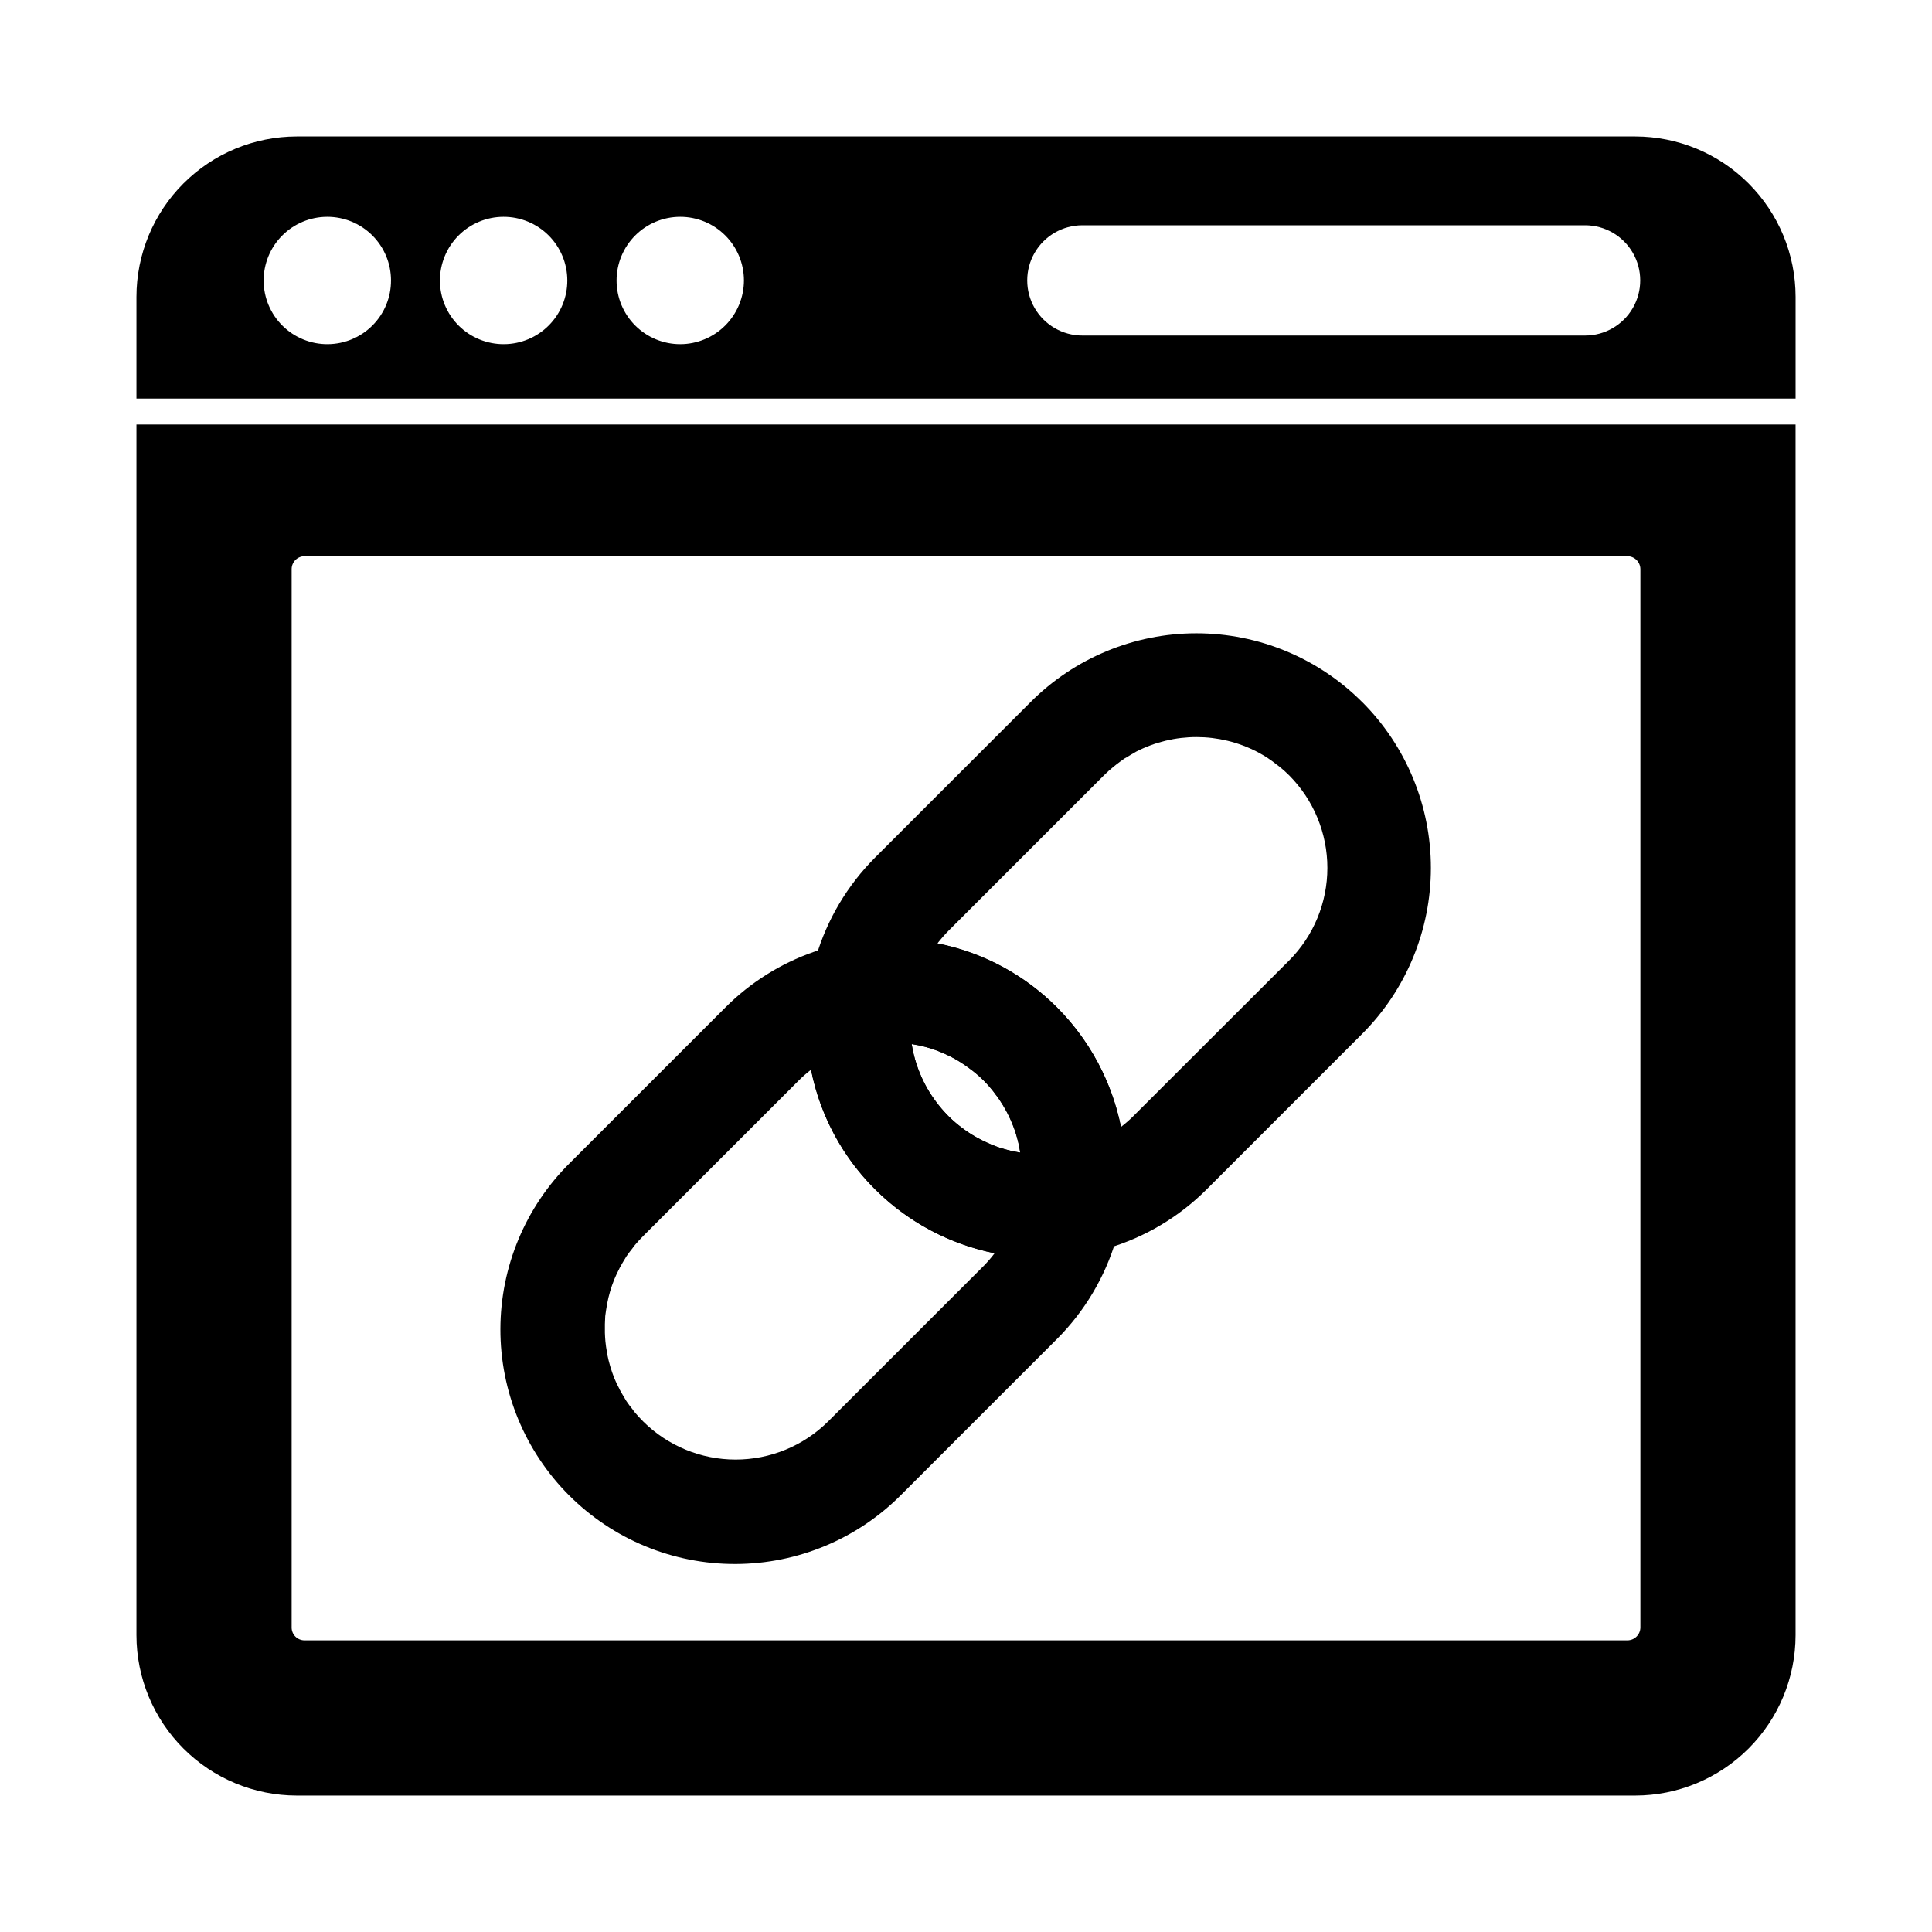 <?xml version="1.0" encoding="UTF-8"?>
<!-- Uploaded to: SVG Repo, www.svgrepo.com, Generator: SVG Repo Mixer Tools -->
<svg fill="#000000" width="800px" height="800px" version="1.1" viewBox="144 144 512 512" xmlns="http://www.w3.org/2000/svg">
 <g>
  <path d="m505 330.06c-11.645-11.672-27.457-18.23-43.945-18.23-16.488 0-32.297 6.559-43.945 18.23l-41.223 41.223 0.004-0.004c-7.336 7.356-12.719 16.422-15.664 26.383-0.352 1.203-0.02 2.5 0.867 3.387 0.879 0.902 2.188 1.238 3.391 0.871 7.055-2.106 14.461-2.758 21.773-1.922 6.203 0.645 12.25 2.367 17.863 5.082 5.633 2.691 10.762 6.336 15.16 10.762 8.25 8.309 13.656 19.023 15.434 30.598-4.164 2.019-8.703 3.156-13.328 3.344-1.184-9.766-5.809-18.789-13.043-25.453-7.234-6.664-16.609-10.535-26.438-10.914h-0.09c-7.68-0.352-15.301 1.473-21.984 5.266-1.191 0.672-1.875 1.984-1.742 3.344 1.504 14.059 7.797 27.172 17.816 37.145 10.023 9.98 23.133 16.262 37.191 17.816 2.297 0.238 4.606 0.359 6.914 0.367 5.91 0.004 11.785-0.844 17.453-2.519 9.949-2.938 19.004-8.324 26.336-15.664l41.223-41.223-0.004 0.004c11.645-11.664 18.184-27.469 18.184-43.945 0-16.48-6.539-32.285-18.184-43.945zm-91.051 119.31c-1.504-0.254-2.984-0.605-4.441-1.051-0.184-0.047-0.367-0.09-0.504-0.137v-0.004c-1.488-0.516-2.941-1.125-4.352-1.832-0.32-0.125-0.625-0.277-0.918-0.457-1.367-0.695-2.684-1.492-3.938-2.383-0.273-0.184-0.504-0.367-0.734-0.551v0.004c-1.332-0.969-2.59-2.039-3.754-3.207-1.168-1.191-2.258-2.461-3.25-3.801-0.137-0.23-0.32-0.414-0.457-0.641h-0.004c-0.941-1.293-1.781-2.656-2.519-4.078-0.09-0.23-0.23-0.457-0.32-0.641-1.508-3.051-2.555-6.309-3.113-9.664 0-0.09-0.047-0.184-0.047-0.273 7.234 1.129 13.922 4.531 19.102 9.707 5.176 5.18 8.574 11.867 9.707 19.102-0.148-0.051-0.301-0.082-0.457-0.094zm71.695-50.84-41.223 41.176h0.004c-1.047 1.051-2.164 2.031-3.344 2.934-2.43-11.984-8.32-22.988-16.945-31.648-8.629-8.707-19.668-14.625-31.695-16.992 0.898-1.152 1.863-2.254 2.887-3.301l41.223-41.223-0.004 0.004c0.828-0.828 1.699-1.605 2.613-2.336l0.688-0.551c0.688-0.504 1.375-1.055 2.106-1.559 0.184-0.09 0.32-0.184 0.504-0.273 0.824-0.504 1.648-1.008 2.473-1.465 0.047-0.047 0.09-0.047 0.137-0.09 10.078-5.184 22.043-5.168 32.105 0.043 0.027 0.027 0.059 0.043 0.094 0.047 0.871 0.457 1.695 0.961 2.519 1.465 0.137 0.137 0.32 0.184 0.457 0.32 0.73 0.48 1.434 1 2.106 1.559 0.242 0.152 0.469 0.32 0.688 0.504 0.914 0.73 1.785 1.508 2.609 2.336 6.484 6.516 10.125 15.336 10.125 24.527 0 9.191-3.641 18.008-10.125 24.523z"/>
  <path d="m424.12 410.99c-9.996-9.988-23.098-16.273-37.145-17.816-18.746-2.09-37.422 4.465-50.746 17.816l-41.223 41.223v-0.004c-11.742 11.637-18.363 27.473-18.398 44-0.035 16.531 6.519 32.395 18.211 44.082 11.691 11.684 27.559 18.23 44.09 18.184 16.527-0.043 32.359-6.672 43.988-18.418l41.223-41.223c7.328-7.34 12.711-16.391 15.664-26.336 0.32-1.203-0.008-2.488-0.871-3.387-0.887-0.883-2.184-1.215-3.387-0.871-7.043 2.055-14.418 2.707-21.711 1.922h-0.047c-12.469-1.398-24.094-6.984-32.977-15.848-8.332-8.273-13.766-19.023-15.48-30.641 4.164-2.023 8.703-3.16 13.328-3.34 1.191 9.758 5.812 18.773 13.035 25.441 7.223 6.672 16.578 10.559 26.398 10.969h0.137l0.047-0.047c7.656 0.332 15.254-1.477 21.938-5.219 1.203-0.684 1.871-2.023 1.695-3.391-1.539-14.027-7.805-27.109-17.77-37.098zm-48.227 48.18c8.668 8.645 19.691 14.539 31.691 16.949-0.887 1.176-1.852 2.293-2.883 3.344l-41.223 41.223v-0.004c-6.516 6.484-15.336 10.121-24.527 10.121-9.191 0-18.008-3.637-24.523-10.121-0.871-0.871-1.648-1.742-2.383-2.609-0.137-0.184-0.273-0.414-0.414-0.594-0.609-0.734-1.16-1.465-1.648-2.199v-0.004c-0.082-0.156-0.172-0.309-0.273-0.457-0.504-0.824-1.008-1.695-1.465-2.519-0.047-0.09-0.09-0.137-0.09-0.23l-0.004 0.004c-0.512-0.938-0.969-1.898-1.371-2.887-0.824-2.074-1.449-4.223-1.879-6.41-0.039-0.137-0.055-0.273-0.047-0.414-0.184-0.961-0.32-1.922-0.414-2.887-0.09-0.777-0.09-1.512-0.137-2.289v-2.289c0.047-0.688 0.047-1.418 0.09-2.106 0.137-1.008 0.273-2.016 0.457-2.977l0.004-0.004c-0.008-0.105 0.008-0.215 0.047-0.32 0.414-2.191 1.043-4.34 1.879-6.41 0.414-1.008 0.871-1.969 1.375-2.93 0-0.047 0.047-0.09 0.09-0.184 0.457-0.871 0.961-1.695 1.465-2.519 0.102-0.148 0.191-0.301 0.273-0.461 0.504-0.734 1.055-1.465 1.648-2.199 0.137-0.184 0.273-0.414 0.414-0.594 0.734-0.871 1.512-1.742 2.383-2.609l41.223-41.223h-0.004c1.035-1.031 2.137-1.996 3.297-2.883 2.375 12.012 8.273 23.047 16.949 31.691zm19.418-19.418c-5.172-5.164-8.57-11.836-9.711-19.055 0.172 0.012 0.34 0.043 0.504 0.094 1.523 0.234 3.023 0.59 4.488 1.051 0.09 0.047 0.23 0.047 0.367 0.09v0.004c1.516 0.523 3 1.137 4.441 1.832l0.824 0.414v-0.004c1.387 0.727 2.719 1.555 3.988 2.477 0.246 0.141 0.477 0.309 0.684 0.504 2.719 1.922 5.086 4.289 7.008 7.004l0.551 0.688c0.879 1.285 1.691 2.617 2.426 3.984l0.414 0.824c0.695 1.445 1.309 2.93 1.832 4.445 0.047 0.137 0.047 0.23 0.09 0.367 0.473 1.48 0.824 2.996 1.055 4.531 0.055 0.148 0.082 0.305 0.094 0.461-7.219-1.141-13.891-4.539-19.055-9.711z"/>
  <path d="m180.16 256.5v320.84c0.008 11.27 4.488 22.074 12.457 30.043s18.773 12.453 30.043 12.461h354.68c11.27-0.008 22.074-4.492 30.043-12.461s12.453-18.773 12.461-30.043v-320.84zm398.56 318.77c0 0.914-0.363 1.785-1.008 2.43s-1.516 1.008-2.43 1.008h-350.56c-0.914 0.008-1.793-0.352-2.438-0.996-0.648-0.648-1.008-1.527-0.996-2.441v-280.44c-0.004-0.91 0.359-1.785 1.004-2.43 0.645-0.645 1.52-1.008 2.43-1.004h350.56c1.895 0.012 3.422 1.543 3.438 3.434z"/>
  <path d="m577.34 180.16h-354.68c-11.27 0.008-22.074 4.488-30.043 12.457s-12.449 18.773-12.457 30.043v26.965h439.69v-26.965c-0.008-11.27-4.492-22.074-12.461-30.043s-18.773-12.449-30.043-12.457zm-346.48 55.051c-4.481 0.031-8.789-1.723-11.977-4.871-3.188-3.152-4.992-7.441-5.016-11.922-0.023-4.481 1.738-8.789 4.894-11.969 3.156-3.184 7.449-4.981 11.93-4.992 4.481-0.016 8.785 1.754 11.961 4.914 3.176 3.164 4.965 7.457 4.969 11.938 0.012 4.465-1.746 8.746-4.887 11.914-3.144 3.168-7.414 4.961-11.875 4.988zm46.719 0c-4.484 0.031-8.793-1.723-11.98-4.871-3.188-3.152-4.992-7.441-5.012-11.922-0.023-4.481 1.738-8.789 4.894-11.969 3.156-3.184 7.445-4.981 11.93-4.992 4.481-0.016 8.781 1.754 11.961 4.914 3.176 3.164 4.961 7.457 4.969 11.938 0.012 4.465-1.746 8.746-4.891 11.914-3.141 3.168-7.41 4.961-11.871 4.988zm46.719 0h-0.004c-4.477 0.008-8.77-1.766-11.941-4.926-3.168-3.164-4.953-7.453-4.957-11.93-0.008-4.477 1.766-8.77 4.926-11.941 3.16-3.168 7.453-4.953 11.926-4.957 4.477-0.008 8.773 1.766 11.941 4.926 3.172 3.16 4.953 7.453 4.961 11.926-0.004 4.477-1.781 8.762-4.938 11.93-3.16 3.168-7.445 4.957-11.918 4.973zm239.77-2.289h-133.23c-5.223 0-10.043-2.785-12.656-7.305-2.609-4.523-2.609-10.09 0-14.613 2.613-4.519 7.434-7.305 12.656-7.305h133.23c5.219 0 10.043 2.785 12.652 7.305 2.609 4.523 2.609 10.09 0 14.613-2.609 4.519-7.434 7.305-12.652 7.305z"/>
 </g>
</svg>